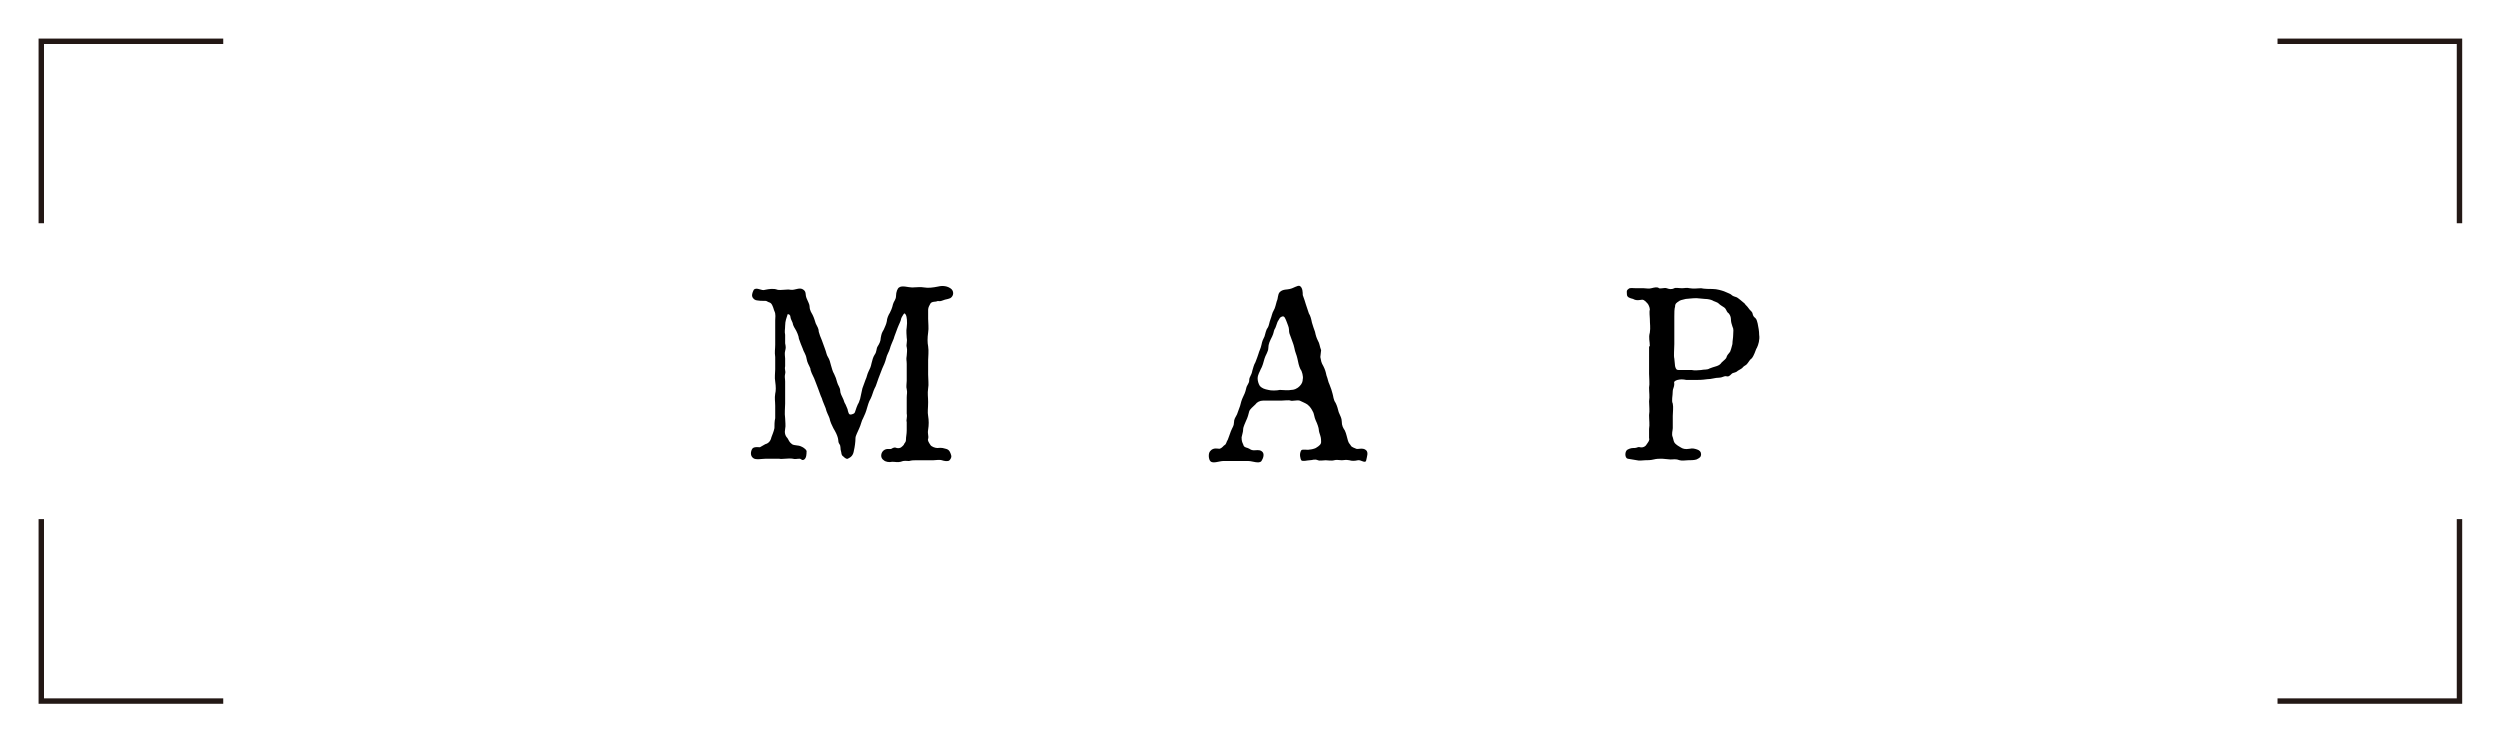 <?xml version="1.0" encoding="utf-8"?>
<!-- Generator: Adobe Illustrator 23.1.1, SVG Export Plug-In . SVG Version: 6.00 Build 0)  -->
<svg version="1.1" id="レイヤー_1" xmlns="http://www.w3.org/2000/svg" xmlns:xlink="http://www.w3.org/1999/xlink" x="0px"
	 y="0px" viewBox="0 0 327 97" style="enable-background:new 0 0 327 97;" xml:space="preserve">
<style type="text/css">
	.st0{fill:none;stroke:#231815;stroke-width:0.709;stroke-miterlimit:10;}
</style>
<g>
	<g>
		<g>
			<path d="M112.8,50.8l0.4-1.1c0.2-0.4,0.2-0.7,0.4-1.1c0.2-0.4,0.3-0.6,0.4-1.1c0.1-0.4,0.2-0.8,0.4-1.1c0.3-0.4,0.2-0.8,0.4-1.1
				c0.2-0.3,0.4-0.7,0.4-1.1c0.1-0.5,0.1-0.6,0.4-1.1c0.2-0.5,0.3-0.6,0.4-1.1c0-0.3,0.2-0.8,0.4-1.1c0.1-0.2,0.3-0.6,0.4-1.1
				c0.1-0.4,0.4-0.6,0.4-1.1c0-0.5,0.2-1,0.4-1.1c0.4-0.3,1.2,0,1.7,0c0.5,0,1.1-0.1,1.6,0c0.5,0.1,1.2,0,1.7-0.1
				c0.4-0.1,1.1-0.2,1.7,0.2c0.5,0.3,0.5,1,0,1.3c-0.5,0.2-0.5,0.1-1,0.3c-0.5,0.2-0.6,0-0.7,0.1c-0.2,0.1-0.7,0-0.9,0.3
				c-0.1,0.2-0.3,0.5-0.3,0.8c0,0.3,0,0.8,0,1.2c0,0.6,0.1,1.2,0,1.8c-0.1,0.7-0.1,1.3,0,1.8c0.1,0.6,0,1.4,0,1.8V49
				c0,0.6,0.1,1.3,0,1.8c-0.1,0.7,0,1.1,0,1.8c0,0.8-0.1,1.3,0,1.8c0.1,0.6,0.1,1.2,0,1.8c-0.1,0.6,0.1,0.8,0,1.2
				c-0.1,0.2,0.1,0.5,0.3,0.8c0.1,0.2,0.6,0.4,0.9,0.4c0.2,0,0.5-0.1,1.1,0.1c0.5,0.1,0.6,0.5,0.7,0.8c0.1,0.2,0,0.5-0.2,0.7
				s-0.7,0.1-1,0c-0.3-0.1-0.9,0-1.1,0c-0.3,0-0.7,0-1.1,0c-0.3,0-0.9,0-1.1,0c-0.4,0-0.6,0-1,0.1c-0.4,0-0.6-0.1-1.1,0.1
				c-0.4,0.1-0.7,0-1.1,0c-0.4,0.1-0.9,0-1.1-0.2c-0.5-0.3-0.4-1,0-1.3s0.8-0.1,1-0.2c0.3-0.2,0.5-0.2,0.7-0.1
				c0.5,0.1,0.7-0.2,0.9-0.4c0.1-0.3,0.3-0.3,0.3-0.7c0-0.4,0.1-0.7,0.1-1.2c0-0.3,0-0.8,0-1.1c-0.1-0.3,0.1-0.6,0-1.1
				c0-0.2,0-0.6,0-1V52c0-0.5,0.1-0.6,0-1.1c-0.1-0.3,0-0.7,0-1.1c0-0.5,0-0.8,0-1.1c0-0.2,0-0.7,0-1.1c0-0.5-0.1-0.5,0-1.1
				c0-0.3,0.1-0.7,0-1.1c-0.1-0.3,0.1-0.7,0-1.2c0-0.3-0.1-0.9,0-1.4c0.1-0.7,0-1.4-0.1-1.6c-0.2-0.3-0.2-0.3-0.5,0.2
				c-0.2,0.3-0.1,0.4-0.3,0.8c-0.2,0.4-0.2,0.5-0.3,0.7c-0.2,0.6-0.4,1-0.5,1.4c-0.2,0.5-0.4,0.9-0.5,1.3c-0.1,0.4-0.4,0.8-0.5,1.3
				c-0.1,0.4-0.3,0.9-0.5,1.3c-0.2,0.5-0.3,0.8-0.5,1.3c-0.2,0.5-0.3,1-0.5,1.3c-0.2,0.4-0.3,0.9-0.5,1.3c-0.3,0.5-0.4,1-0.5,1.3
				c-0.1,0.4-0.3,0.9-0.5,1.3c-0.2,0.3-0.3,0.9-0.5,1.3c-0.2,0.5-0.5,1-0.5,1.3c0,0.5-0.1,1.2-0.2,1.6c-0.1,0.7-0.4,0.9-0.8,1.1
				c-0.2,0.1-0.5-0.2-0.6-0.3c-0.3-0.2-0.2-0.4-0.3-0.7c-0.1-0.2,0-0.7-0.2-0.9c-0.2-0.3-0.1-0.4-0.2-0.8s-0.3-0.8-0.6-1.3
				c-0.2-0.4-0.4-0.8-0.5-1.3c-0.1-0.3-0.4-0.8-0.5-1.3c-0.1-0.3-0.4-0.9-0.5-1.3c-0.2-0.4-0.3-0.8-0.5-1.3l-0.5-1.3
				c-0.2-0.4-0.5-1-0.5-1.3c-0.2-0.5-0.4-0.7-0.5-1.3c-0.1-0.6-0.4-0.9-0.5-1.3c-0.2-0.5-0.3-0.7-0.5-1.3c0-0.3-0.3-1-0.5-1.3
				c-0.2-0.3-0.3-0.6-0.3-0.7s-0.3-0.6-0.3-0.8c0-0.3-0.2-0.4-0.3-0.4c-0.1,0-0.1,0-0.1,0.1c-0.1,0.3-0.3,0.8-0.3,1.4
				c0,0.5-0.1,0.7,0,1.2c0,0.5,0,0.7,0,1.1c0.1,0.5,0.1,0.6,0,1c-0.1,0.3,0,0.8,0,1c0,0.5,0,0.6,0,1c-0.1,0.5,0.1,0.6,0,1
				c-0.1,0.4,0,0.6,0,1v2.9c0,0.6-0.1,1.2,0,1.9c0,0.4,0.1,1,0,1.4c-0.1,0.5,0,0.9,0.3,1.2c0.2,0.3,0.2,0.5,0.6,0.8
				c0.3,0.2,0.8,0.1,1.2,0.3c0.3,0.1,0.8,0.5,0.7,0.7c0,0.2,0,0.8-0.3,1s-0.4-0.1-0.6-0.1c-0.4,0-0.6,0.1-0.9,0
				c-0.6-0.1-1.4,0.1-1.8,0c-0.4,0-1,0-1.7,0c-0.5,0-1.4,0.2-1.7-0.1c-0.4-0.3-0.3-0.9-0.1-1.2c0.2-0.3,0.8-0.2,1-0.2
				c0.2-0.1,0.5-0.3,0.7-0.4c0.4-0.1,0.7-0.4,0.8-0.9c0.1-0.3,0.3-0.7,0.4-1.2c0-0.4,0-0.9,0.1-1.3c0-0.4,0-1.2,0-1.6
				c0-0.6-0.1-1,0-1.6c0.1-0.4,0.1-0.9,0-1.6c-0.1-0.5,0-1.2,0-1.6c0-0.7,0-1.1,0-1.6c-0.1-0.7,0-1,0-1.6c0-0.6,0-1.1,0-1.6v-1.6
				c0-0.3,0.1-0.8-0.1-1.2c-0.1-0.2-0.1-0.4-0.3-0.8c-0.2-0.4-0.4-0.3-0.7-0.5c-0.1-0.1-0.7,0-1.2-0.1c-0.3,0-0.6-0.2-0.7-0.5
				c-0.1-0.3,0.1-0.7,0.2-0.9c0.4-0.4,1,0.2,1.5,0c0.5-0.1,1.1-0.2,1.6,0c0.4,0.1,1.3-0.1,1.7,0c0.6,0.1,1.2-0.4,1.7,0
				c0.4,0.3,0.2,0.6,0.4,1.1c0.2,0.5,0.4,0.8,0.4,1.1c0,0.5,0.3,0.9,0.4,1.1c0.2,0.4,0.3,0.8,0.4,1.1c0.2,0.4,0.4,0.7,0.4,1.1
				c0.1,0.4,0.2,0.6,0.4,1.1c0.2,0.5,0.2,0.6,0.4,1.1c0.2,0.5,0.2,0.8,0.4,1.1c0.2,0.3,0.3,0.7,0.4,1.1c0.1,0.3,0.2,0.8,0.4,1.1
				c0.2,0.4,0.3,0.7,0.4,1.1c0.1,0.4,0.4,0.7,0.4,1.1c0,0.3,0.2,0.7,0.4,1.1c0.1,0.2,0.1,0.4,0.3,0.7c0.1,0.3,0.3,0.6,0.3,0.8
				c0.1,0.3,0.1,0.6,0.5,0.5c0.3-0.1,0.4-0.1,0.5-0.5c0.1-0.3,0.2-0.6,0.3-0.8c0.2-0.3,0.2-0.5,0.3-0.7L112.8,50.8z"/>
			<path d="M172.7,46.7c0.1,0.5,0.1,0.7,0.4,1.2c0.2,0.4,0.3,0.7,0.4,1.2c0.2,0.5,0.2,0.8,0.4,1.2c0.2,0.5,0.3,0.8,0.4,1.2
				c0.1,0.3,0.1,0.8,0.4,1.2c0.2,0.4,0.3,0.8,0.4,1.2c0.2,0.5,0.4,0.8,0.4,1.2c0,0.6,0.2,0.9,0.4,1.2c0.2,0.4,0.3,1,0.4,1.3
				c0.1,0.4,0.3,0.5,0.4,0.7c0.1,0.2,0.5,0.3,0.7,0.4c0.2,0.1,0.9-0.2,1.3,0.2c0.3,0.3,0.1,0.8,0,1.3c-0.1,0.5-0.7-0.1-1.1,0
				c-0.4,0.1-0.8,0.1-1.1,0c-0.5-0.1-0.7,0-1,0c-0.3,0-0.7-0.1-1,0s-0.9,0-1.1,0c-0.3,0-0.8,0.1-1,0c-0.5-0.2-0.7,0-1.1,0
				c-0.3,0-0.9,0.2-1.1,0c-0.1-0.2-0.3-0.8,0-1.3c0.2-0.2,0.8,0,1.1-0.1c0.2,0,0.6-0.1,0.8-0.2c0.5-0.3,0.7-0.5,0.7-0.8
				c0-0.2,0-0.5-0.1-0.8c-0.1-0.3-0.2-0.6-0.2-0.8c0-0.2-0.2-0.8-0.4-1.2c-0.2-0.4-0.2-0.9-0.4-1.2c-0.1-0.2-0.3-0.6-0.7-0.9
				c-0.3-0.2-0.6-0.3-1-0.5c-0.4-0.1-1,0.1-1.2,0s-0.9,0-1.2,0c-0.5,0-0.9,0-1.2,0h-1.2c-0.4,0-0.8,0.2-1,0.5
				c-0.3,0.3-0.7,0.6-0.8,0.9c-0.1,0.4-0.2,0.8-0.4,1.2c-0.1,0.3-0.4,0.8-0.4,1.2c0,0.3-0.1,0.5-0.2,1c0,0.5,0.1,0.7,0.2,0.9
				c0.1,0.4,0.3,0.4,0.6,0.5c0.3,0.1,0.4,0.3,0.8,0.3c0.3,0,0.7-0.1,1,0.1c0.5,0.3,0.2,1,0,1.3c-0.3,0.4-1.2,0-1.7,0H160
				c-0.5,0-1.4,0.4-1.7,0c-0.2-0.2-0.3-1,0-1.3c0.4-0.5,1-0.3,1.2-0.3c0.4-0.1,0.5-0.4,0.7-0.5s0.2-0.4,0.4-0.7
				c0.1-0.2,0.2-0.6,0.4-1.1c0.2-0.5,0.4-0.7,0.4-1.1c0-0.5,0.2-0.7,0.4-1.1c0.1-0.2,0.3-0.9,0.4-1.1c0.1-0.4,0.2-0.8,0.4-1.2
				c0.1-0.2,0.3-0.6,0.4-1.1s0.4-0.6,0.4-1.1c0-0.4,0.3-0.6,0.4-1.2c0.1-0.3,0.2-0.8,0.4-1.1c0.2-0.5,0.3-0.8,0.4-1.1
				c0.1-0.4,0.3-0.7,0.4-1.2c0.1-0.5,0.2-0.7,0.4-1.1c0.1-0.3,0.2-0.9,0.4-1.1c0.2-0.3,0.2-0.7,0.4-1.2c0.1-0.2,0.2-0.8,0.4-1.1
				c0.2-0.3,0.3-0.9,0.4-1.2c0.2-0.4,0.1-0.9,0.4-1.2c0.4-0.4,1-0.3,1.3-0.4c0.5-0.1,1-0.5,1.3-0.4c0.4,0.2,0.4,0.9,0.4,1.2
				c0.2,0.5,0.3,0.9,0.4,1.2c0.1,0.3,0.3,0.9,0.4,1.2c0.2,0.3,0.3,0.7,0.4,1.2c0.1,0.4,0.3,0.9,0.4,1.2c0.1,0.5,0.2,0.8,0.4,1.2
				c0.2,0.3,0.2,0.7,0.4,1.2L172.7,46.7z M170.1,48.3c-0.2-0.4-0.3-0.9-0.4-1.4c-0.1-0.5-0.3-0.8-0.4-1.4c-0.1-0.5-0.3-0.9-0.5-1.5
				c-0.1-0.3-0.2-0.4-0.2-0.9c0-0.3-0.2-0.7-0.3-1c-0.2-0.5-0.3-0.8-0.6-0.7c-0.3,0.1-0.3,0.2-0.6,0.7c-0.2,0.5-0.2,0.7-0.4,1
				c-0.1,0.2-0.1,0.5-0.3,0.9c-0.3,0.6-0.5,1-0.5,1.5c0,0.5-0.4,1-0.5,1.4c-0.1,0.4-0.3,1.1-0.5,1.4c-0.1,0.3-0.4,0.7-0.4,1.2
				c0,0.3,0.1,0.7,0.3,1c0.3,0.3,0.6,0.4,1.1,0.5c0.3,0.1,1.1,0.1,1.5,0c0.4,0,1.1,0.1,1.5,0c0.3,0,0.7-0.1,1.1-0.5
				c0.3-0.3,0.4-0.6,0.4-0.9C170.5,49.3,170.3,48.5,170.1,48.3z"/>
			<path d="M215.8,45.3c0-0.7-0.2-1.1,0-1.8c0.1-0.7,0-1.1,0-1.8c0-0.3-0.1-0.9,0-1.2c0-0.3-0.2-0.7-0.3-0.8
				c-0.1-0.1-0.4-0.5-0.7-0.5c-0.2,0-0.7,0.2-1.2-0.1c-0.4-0.1-0.8-0.2-0.8-0.6c0-0.3-0.1-0.5,0.2-0.7c0.2-0.2,0.5-0.1,1-0.1
				c0.3,0,0.8,0,1,0c0.3,0,0.7,0.1,1,0c0.4-0.1,0.8-0.2,1,0c0.2,0.1,0.7-0.1,1,0c0.3,0.1,0.6,0.2,1,0c0.2-0.1,0.6,0,1,0
				c0.4,0,0.6-0.1,1,0c0.6,0.1,1,0,1.5,0c0.4,0.1,1.2,0.1,1.5,0.1c0.6,0,1.2,0.2,1.5,0.3c0.2,0.1,0.5,0.2,0.7,0.3
				c0.3,0.1,0.3,0.3,0.7,0.4c0.4,0.1,0.4,0.2,0.7,0.4c0.2,0.2,0.4,0.3,0.6,0.5c0.1,0.2,0.3,0.3,0.5,0.6c0.2,0.3,0.4,0.4,0.5,0.6
				c0.1,0.2,0,0.4,0.4,0.7c0.2,0.2,0.2,0.4,0.3,0.7c0.1,0.5,0.2,1,0.2,1.5c0.1,0.6-0.1,1.3-0.3,1.7c-0.1,0.1-0.2,0.5-0.3,0.7
				s-0.2,0.5-0.4,0.7c-0.2,0.1-0.4,0.5-0.5,0.6c-0.2,0.3-0.4,0.3-0.6,0.5c-0.1,0.2-0.4,0.3-0.7,0.5c-0.3,0.3-0.6,0.2-0.8,0.4
				c-0.3,0.3-0.4,0.4-0.8,0.3c-0.2,0-0.5,0.2-0.8,0.2c-0.6,0-1,0.2-1.6,0.2c-0.7,0.1-1.1,0.1-1.7,0.1c-0.4,0-0.8,0-1,0
				c-0.5-0.1-0.8-0.1-1.2,0c-0.3,0.1-0.5,0.2-0.4,0.5c0,0.4-0.2,0.7-0.2,0.9c0,0.7-0.2,1.3,0,1.7c0.1,0.5,0,1.1,0,1.6
				c0,0.7,0,1.1,0,1.6c0,0.3-0.2,0.8,0,1.2c0.1,0.3,0.1,0.6,0.3,0.8c0.2,0.2,0.5,0.4,0.7,0.5c0.3,0.2,0.6,0.3,1.2,0.2
				c0.4-0.1,0.7,0,1,0.1s0.5,0.3,0.5,0.6c0,0.4-0.2,0.5-0.6,0.7c-0.3,0.1-0.8,0.1-1.1,0.1c-0.3,0-0.8,0.1-1.1,0
				c-0.5-0.2-0.8-0.1-1.2-0.1l-1.1-0.1c-0.4,0-0.7,0-1.1,0.1c-0.4,0.1-0.8,0.1-1.1,0.1c-0.3,0-0.8,0.1-1.1,0
				c-0.5-0.1-0.7-0.1-1.2-0.2c-0.4-0.1-0.4-1,0-1.2c0.4-0.2,0.6-0.2,0.9-0.2c0.3,0,0.5-0.2,0.7-0.1c0.5,0.1,0.8-0.2,0.9-0.4
				c0.2-0.3,0.4-0.5,0.3-0.8c0-0.4,0-0.8,0-1.2c0.1-0.6,0-1.1,0-1.8c0.1-0.6,0-1.2,0-1.8c0.1-0.7,0-1.1,0-1.8c0.1-0.5,0-1.2,0-1.8
				V45.3z M219.1,47.9c0.1,0.4,0.2,0.5,0.5,0.5c0.8,0,1.5,0,1.7,0c0.4,0.1,0.9,0,1.2,0c0.4-0.1,0.8,0,1.1-0.2
				c0.2-0.1,0.6-0.2,0.9-0.3c0.3-0.1,0.5-0.2,0.7-0.5c0.3-0.3,0.5-0.4,0.6-0.6c0.1-0.4,0.3-0.5,0.5-0.8c0.2-0.5,0.2-0.7,0.3-1
				c0-0.4,0.1-0.8,0.1-1.2c0-0.5,0.1-0.7-0.1-1.1c-0.1-0.3-0.2-0.6-0.2-1c0-0.3-0.2-0.7-0.4-0.8c-0.2-0.2-0.2-0.5-0.5-0.7
				c-0.3-0.2-0.5-0.3-0.7-0.5c-0.2-0.2-0.7-0.3-0.8-0.4c-0.2-0.1-0.6-0.2-1-0.2l-1.1-0.1c-0.6,0-1.2,0.1-1.4,0.1
				c-0.5,0.1-0.8,0.2-0.9,0.3c-0.3,0.2-0.5,0.3-0.5,0.7c-0.1,0.3-0.1,0.8-0.1,1.3v1.8c0,0.7,0,1.2,0,1.8c0,0.7-0.1,1.5,0,1.9
				L219.1,47.9z"/>
		</g>
	</g>
	<g>
		<g>
			<polyline class="st0" points="5.4,29.2 5.4,5.4 29.2,5.4 			"/>
			<polyline class="st0" points="297.9,5.4 321.7,5.4 321.7,29.2 			"/>
		</g>
		<g>
			<polyline class="st0" points="321.7,67.9 321.7,91.7 297.9,91.7 			"/>
			<polyline class="st0" points="29.2,91.7 5.4,91.7 5.4,67.9 			"/>
		</g>
	</g>
</g>
</svg>
